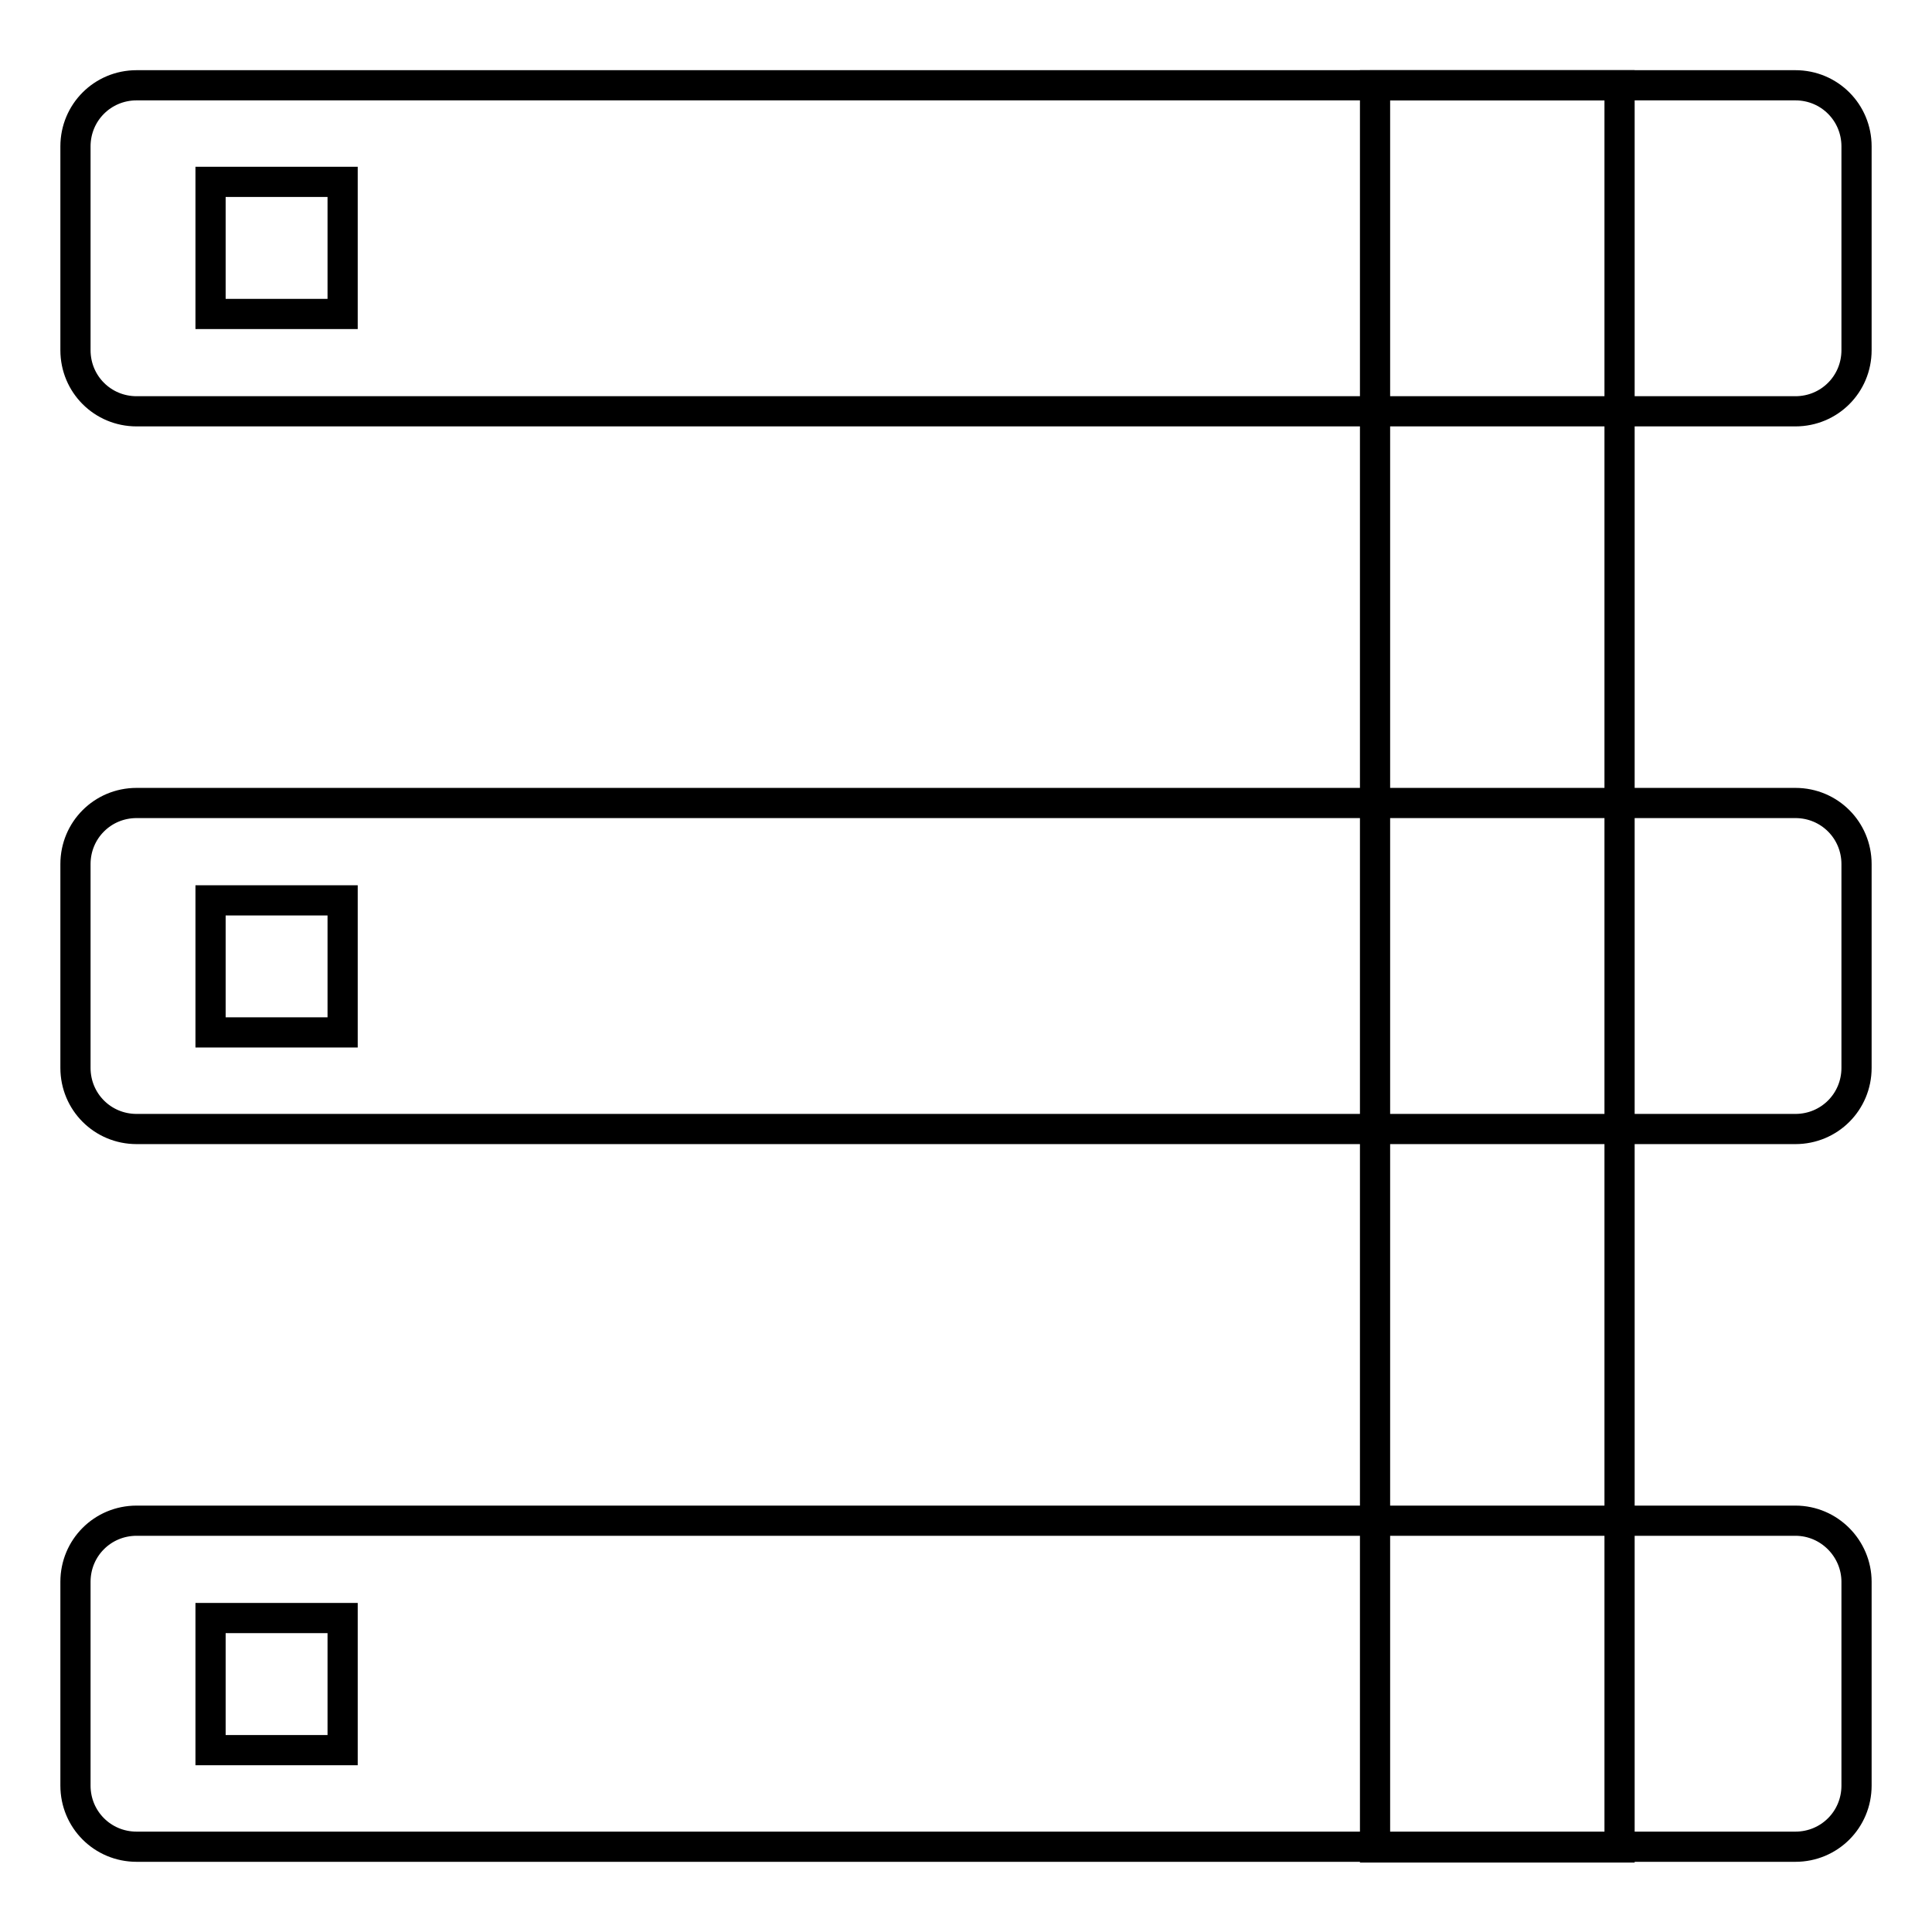 <?xml version="1.0" encoding="utf-8"?>
<!-- Svg Vector Icons : http://www.onlinewebfonts.com/icon -->
<!DOCTYPE svg PUBLIC "-//W3C//DTD SVG 1.1//EN" "http://www.w3.org/Graphics/SVG/1.1/DTD/svg11.dtd">
<svg version="1.1" xmlns="http://www.w3.org/2000/svg" xmlns:xlink="http://www.w3.org/1999/xlink" x="0px" y="0px" viewBox="0 0 256 256" enable-background="new 0 0 256 256" xml:space="preserve">
<g> <path stroke-width="4" fill-opacity="0" stroke="#000000"  d="M237.9,11.3H18.1c-4.5,0-8.1,3.6-8.1,8.1v27c0,4.5,3.6,8.1,8.1,8.1h219.8c4.5,0,8.1-3.6,8.1-8.1v-27 C246,14.9,242.4,11.3,237.9,11.3L237.9,11.3z M45.4,41.6H27.9V24.1h17.5V41.6z M237.9,106.4H18.1c-4.5,0-8.1,3.6-8.1,8.1v27 c0,4.5,3.6,8.1,8.1,8.1h219.8c4.5,0,8.1-3.6,8.1-8.1v-27C246,110,242.4,106.4,237.9,106.4L237.9,106.4z M45.4,136.8H27.9v-17.5 h17.5V136.8z M237.9,201.5H18.1c-4.5,0-8.1,3.6-8.1,8.1v27c0,4.5,3.6,8.1,8.1,8.1h219.8c4.5,0,8.1-3.6,8.1-8.1v-27 C246,205.2,242.4,201.5,237.9,201.5L237.9,201.5z M45.4,231.9H27.9v-17.5h17.5V231.9z"/> <path stroke-width="4" fill-opacity="0" stroke="#000000"  d="M182.2,11.3h32.4v233.5h-32.4V11.3z"/></g>
</svg>
